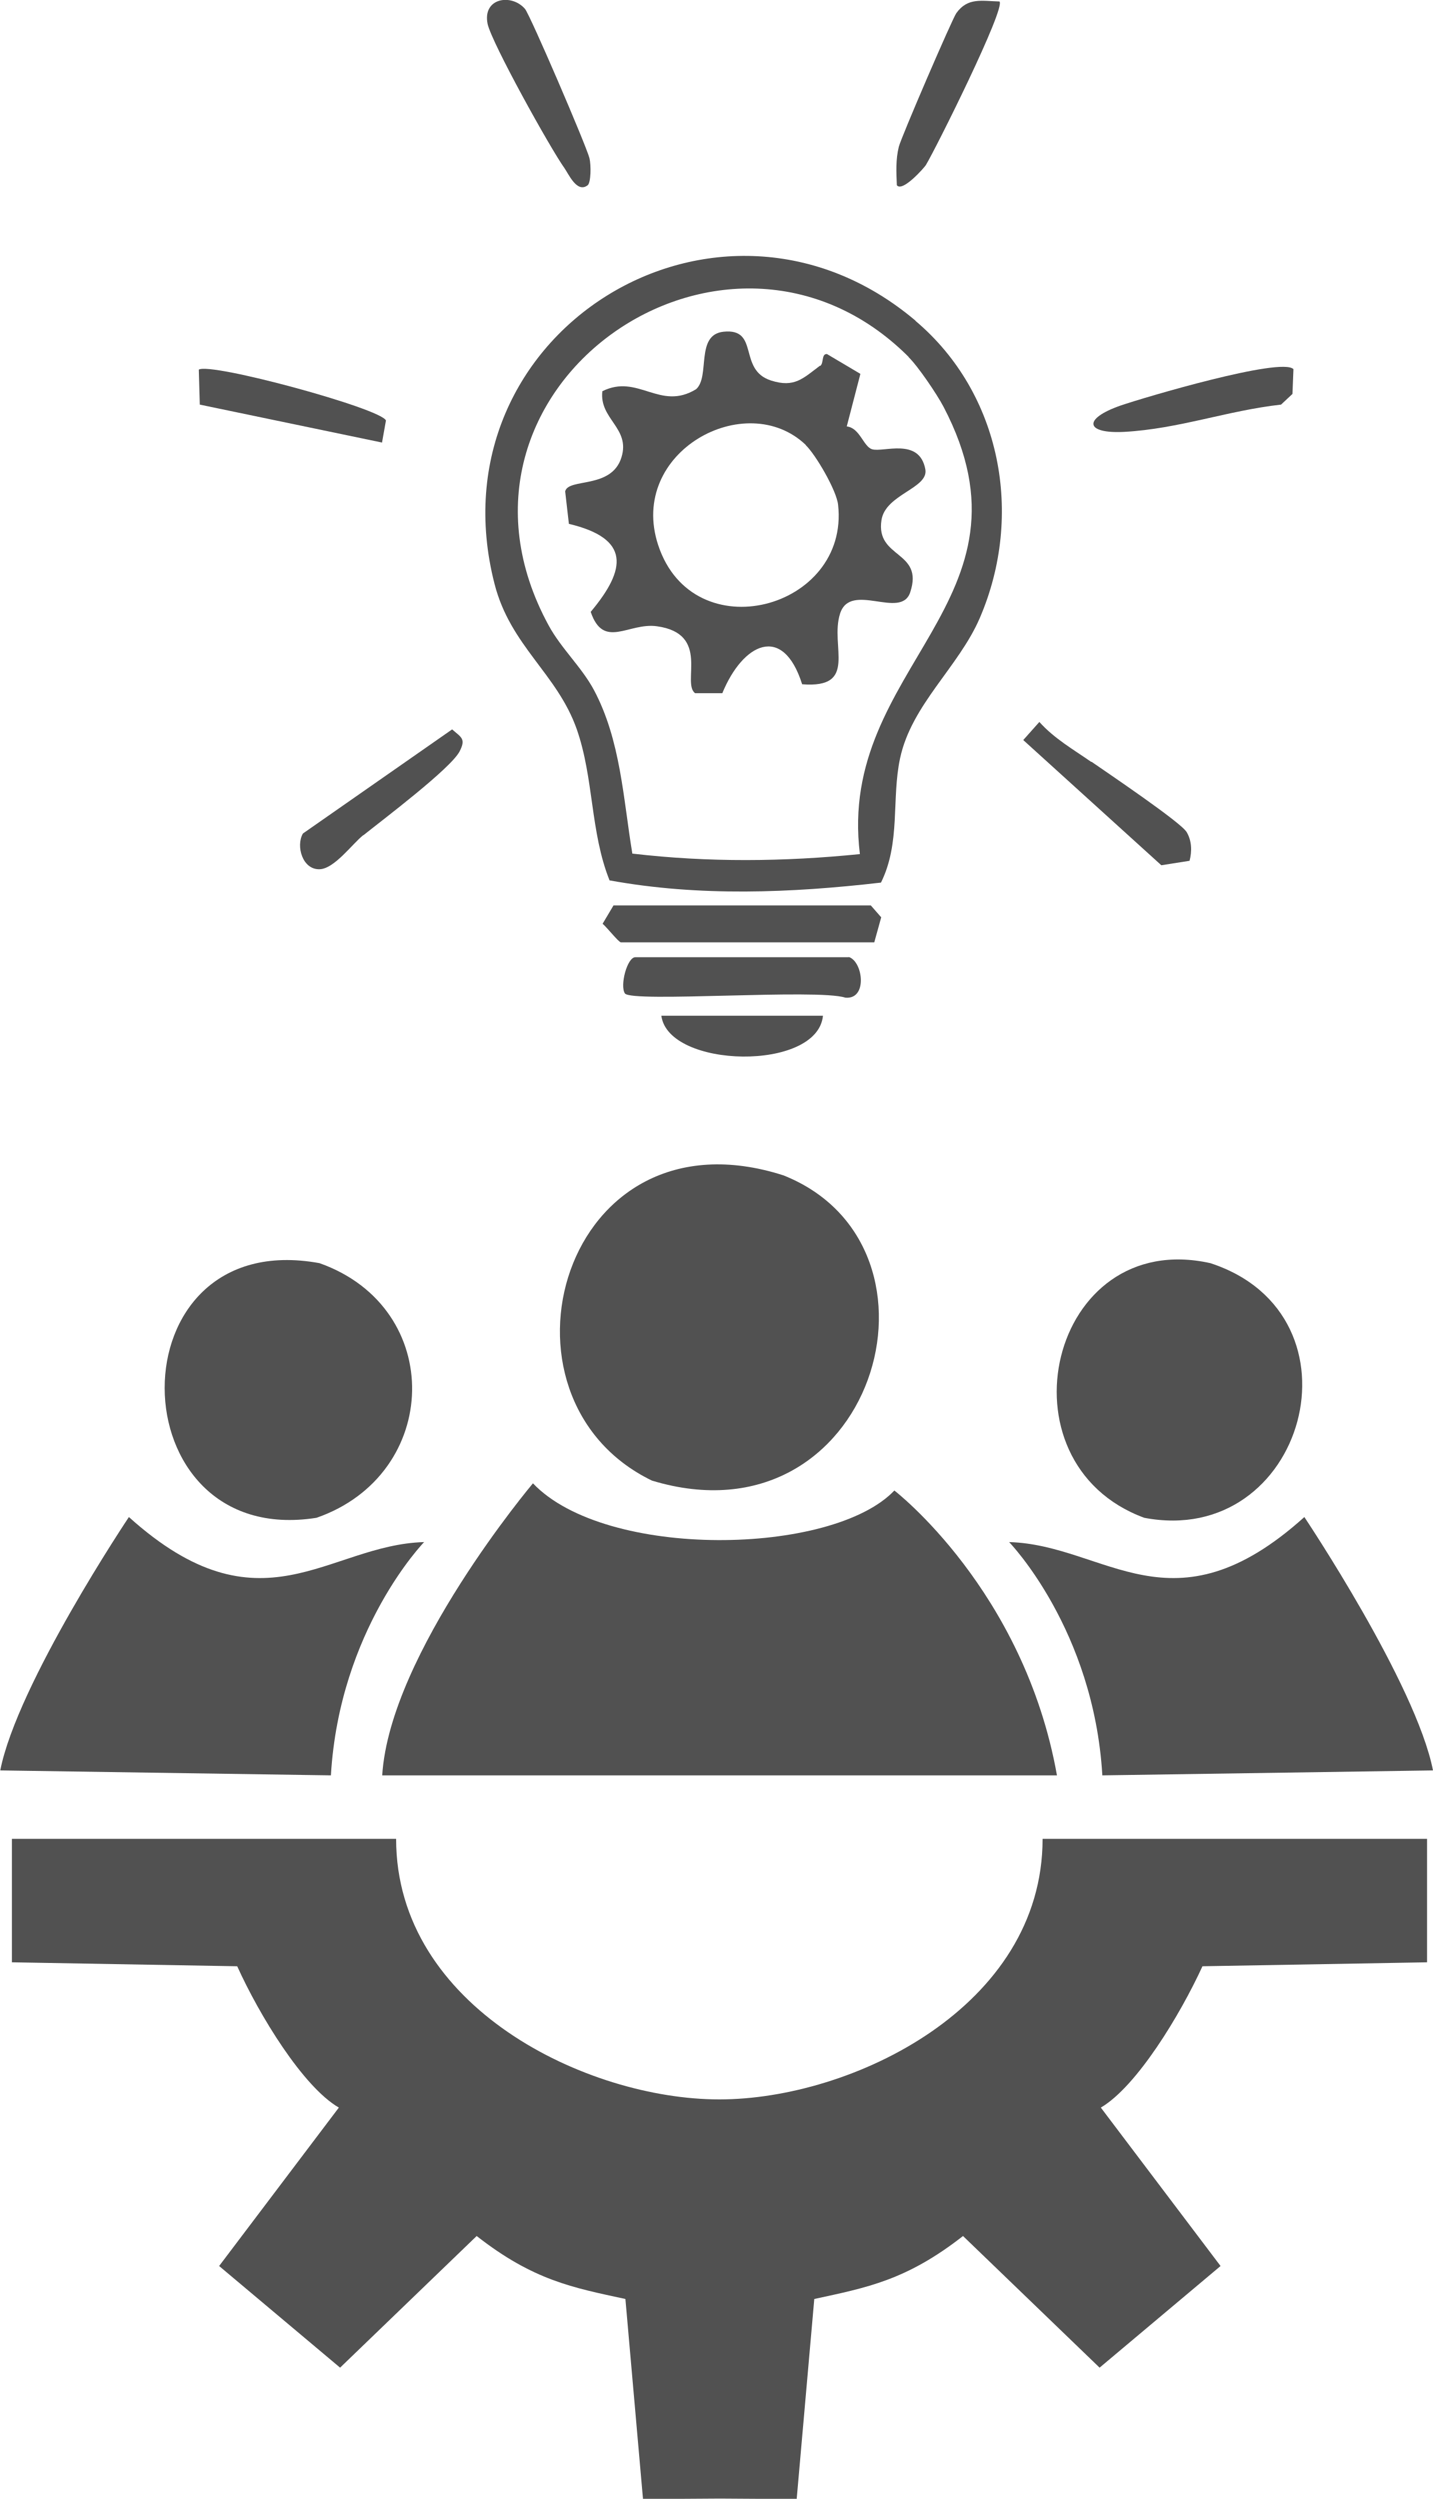 <?xml version="1.0" encoding="UTF-8"?>
<svg id="Calque_1" data-name="Calque 1" xmlns="http://www.w3.org/2000/svg" viewBox="0 0 57.81 100.79">
  <defs>
    <style>
      .cls-1 {
        fill: #515151;
      }
    </style>
  </defs>
  <path class="cls-1" d="M15.42,71.6c.31-4.92,6.08-11.77,6.08-11.77,2.94,3.09,12.08,2.92,14.58.29,0,0,5.23,4.02,6.56,11.49H15.42Z"/>
  <path class="cls-1" d="M31.61,47.41c7.22,2.88,3.61,15.01-5.31,12.31-6.91-3.35-3.62-15.18,5.31-12.31Z"/>
  <path class="cls-1" d="M44.47,71.6c-.35-5.89-3.76-9.4-3.76-9.4,3.9.11,6.58,3.79,11.91-1.01,0,0,4.5,6.72,5.19,10.22l-13.35.2h.01Z"/>
  <path class="cls-1" d="M13.35,71.6c.35-5.89,3.76-9.4,3.76-9.4-3.9.11-6.58,3.79-11.91-1.01,0,0-4.5,6.72-5.19,10.22l13.35.2h-.01Z"/>
  <path class="cls-1" d="M36.93,12.94c3.47,2.93,4.38,7.84,2.6,11.98-.85,1.98-2.76,3.5-3.22,5.67-.35,1.63.03,3.4-.77,5.01-3.64.42-7.33.57-10.95-.09-.78-1.95-.63-4.11-1.32-6.09-.79-2.25-2.68-3.36-3.32-5.87-2.6-10.15,9.05-17.33,16.99-10.61h0ZM36.66,14.4c-7.36-7.36-19.73,1.26-14.53,10.82.51.94,1.33,1.68,1.83,2.61,1.08,2.03,1.18,4.37,1.55,6.6,3.08.36,6.1.33,9.18.02-.94-7.58,7.49-10.19,3.37-18.05-.27-.51-1.02-1.62-1.41-2h0Z"/>
  <path class="cls-1" d="M12.89,50.95c5.09,1.8,4.91,8.52-.12,10.27-8.11,1.29-8.27-11.81.12-10.27Z"/>
  <path class="cls-1" d="M48.83,50.95c6.43,2.1,3.81,11.51-2.67,10.27-6.02-2.22-3.82-11.72,2.67-10.27Z"/>
  <path class="cls-1" d="M35.28,38.01h-10.23c-.09,0-.56-.6-.74-.75l.44-.74h10.38l.42.48-.28,1.01h0Z"/>
  <path class="cls-1" d="M34.24,38.6c.58.18.77,1.73-.14,1.64-1.14-.37-8.62.21-8.89-.17-.21-.31.09-1.46.42-1.46h8.61Z"/>
  <path class="cls-1" d="M44.04,30.73c.65.45,3.6,2.44,3.83,2.83.21.35.22.77.12,1.16l-1.14.18-5.57-5.05.65-.73c.6.67,1.37,1.11,2.09,1.61h.02Z"/>
  <path class="cls-1" d="M52.18,14.89l-.04,1-.46.43c-2.16.24-4.13.98-6.33,1.1-1.56.08-1.69-.52-.15-1.06.96-.33,6.5-1.97,6.98-1.47Z"/>
  <path class="cls-1" d="M23.71,7.47c-.43.34-.77-.45-.94-.69-.56-.78-2.94-5.06-3.1-5.82-.21-1.05.97-1.23,1.51-.6.21.25,2.47,5.51,2.6,6.02.07.29.06.98-.07,1.09Z"/>
  <path class="cls-1" d="M40.32.06c.27.25-2.58,5.96-2.97,6.6-.06.1-.95,1.11-1.17.81-.02-.52-.05-1.03.08-1.55.09-.37,2.15-5.15,2.32-5.39.46-.64,1.02-.49,1.75-.47h-.01Z"/>
  <path class="cls-1" d="M15.41,17.85l-7.35-1.53-.04-1.41c.45-.31,7.34,1.56,7.55,2.05l-.16.9h0Z"/>
  <path class="cls-1" d="M14.65,33.69c-.43.34-1.16,1.35-1.75,1.37-.7.03-.97-.94-.68-1.44l6.02-4.2c.36.32.57.37.3.89-.36.69-3.08,2.74-3.88,3.38h0Z"/>
  <path class="cls-1" d="M33.2,40.97c-.22,2.26-6.24,2.13-6.52,0h6.52Z"/>
  <path class="cls-1" d="M33.09,14.76c.15-.11.04-.49.27-.48l1.35.8-.55,2.12c.53.06.67.81,1.02.92.45.14,1.91-.49,2.15.81.14.77-1.61,1-1.77,2.05-.24,1.56,1.72,1.22,1.16,2.91-.37,1.12-2.41-.45-2.83.86s.75,3.03-1.53,2.85c-.78-2.47-2.4-1.64-3.22.36h-1.1c-.55-.42.63-2.4-1.54-2.7-1.14-.16-2.15.95-2.67-.58,1.45-1.73,1.6-2.96-.88-3.55l-.15-1.31c.13-.55,1.87-.08,2.27-1.37.37-1.19-.9-1.54-.77-2.67,1.44-.72,2.32.81,3.78-.08.58-.51-.04-2.2,1.11-2.32,1.47-.15.56,1.54,1.92,1.97.94.3,1.29-.09,1.97-.6h0ZM32.51,17.95c-2.41-2.31-7.19.27-5.96,4.03,1.41,4.29,7.73,2.59,7.26-1.62-.06-.58-.91-2.03-1.31-2.41h.01Z"/>
  <path class="cls-1" d="M48.48,79.31l9.09-.16v-4.98h-15.51c0,6.79-7.7,10.51-13.04,10.51s-13.04-3.72-13.04-10.51H.48v4.98l9.09.16c.89,1.97,2.65,4.86,4.1,5.7l-4.83,6.39,4.88,4.1,5.51-5.31c2.29,1.79,3.87,2.08,6,2.54l.71,8.07,3.1-.02,3.1.02.71-8.07c2.12-.46,3.71-.75,6-2.54l5.51,5.31,4.88-4.1-4.83-6.39c1.45-.85,3.2-3.74,4.1-5.7h-.03Z"/>
</svg>
